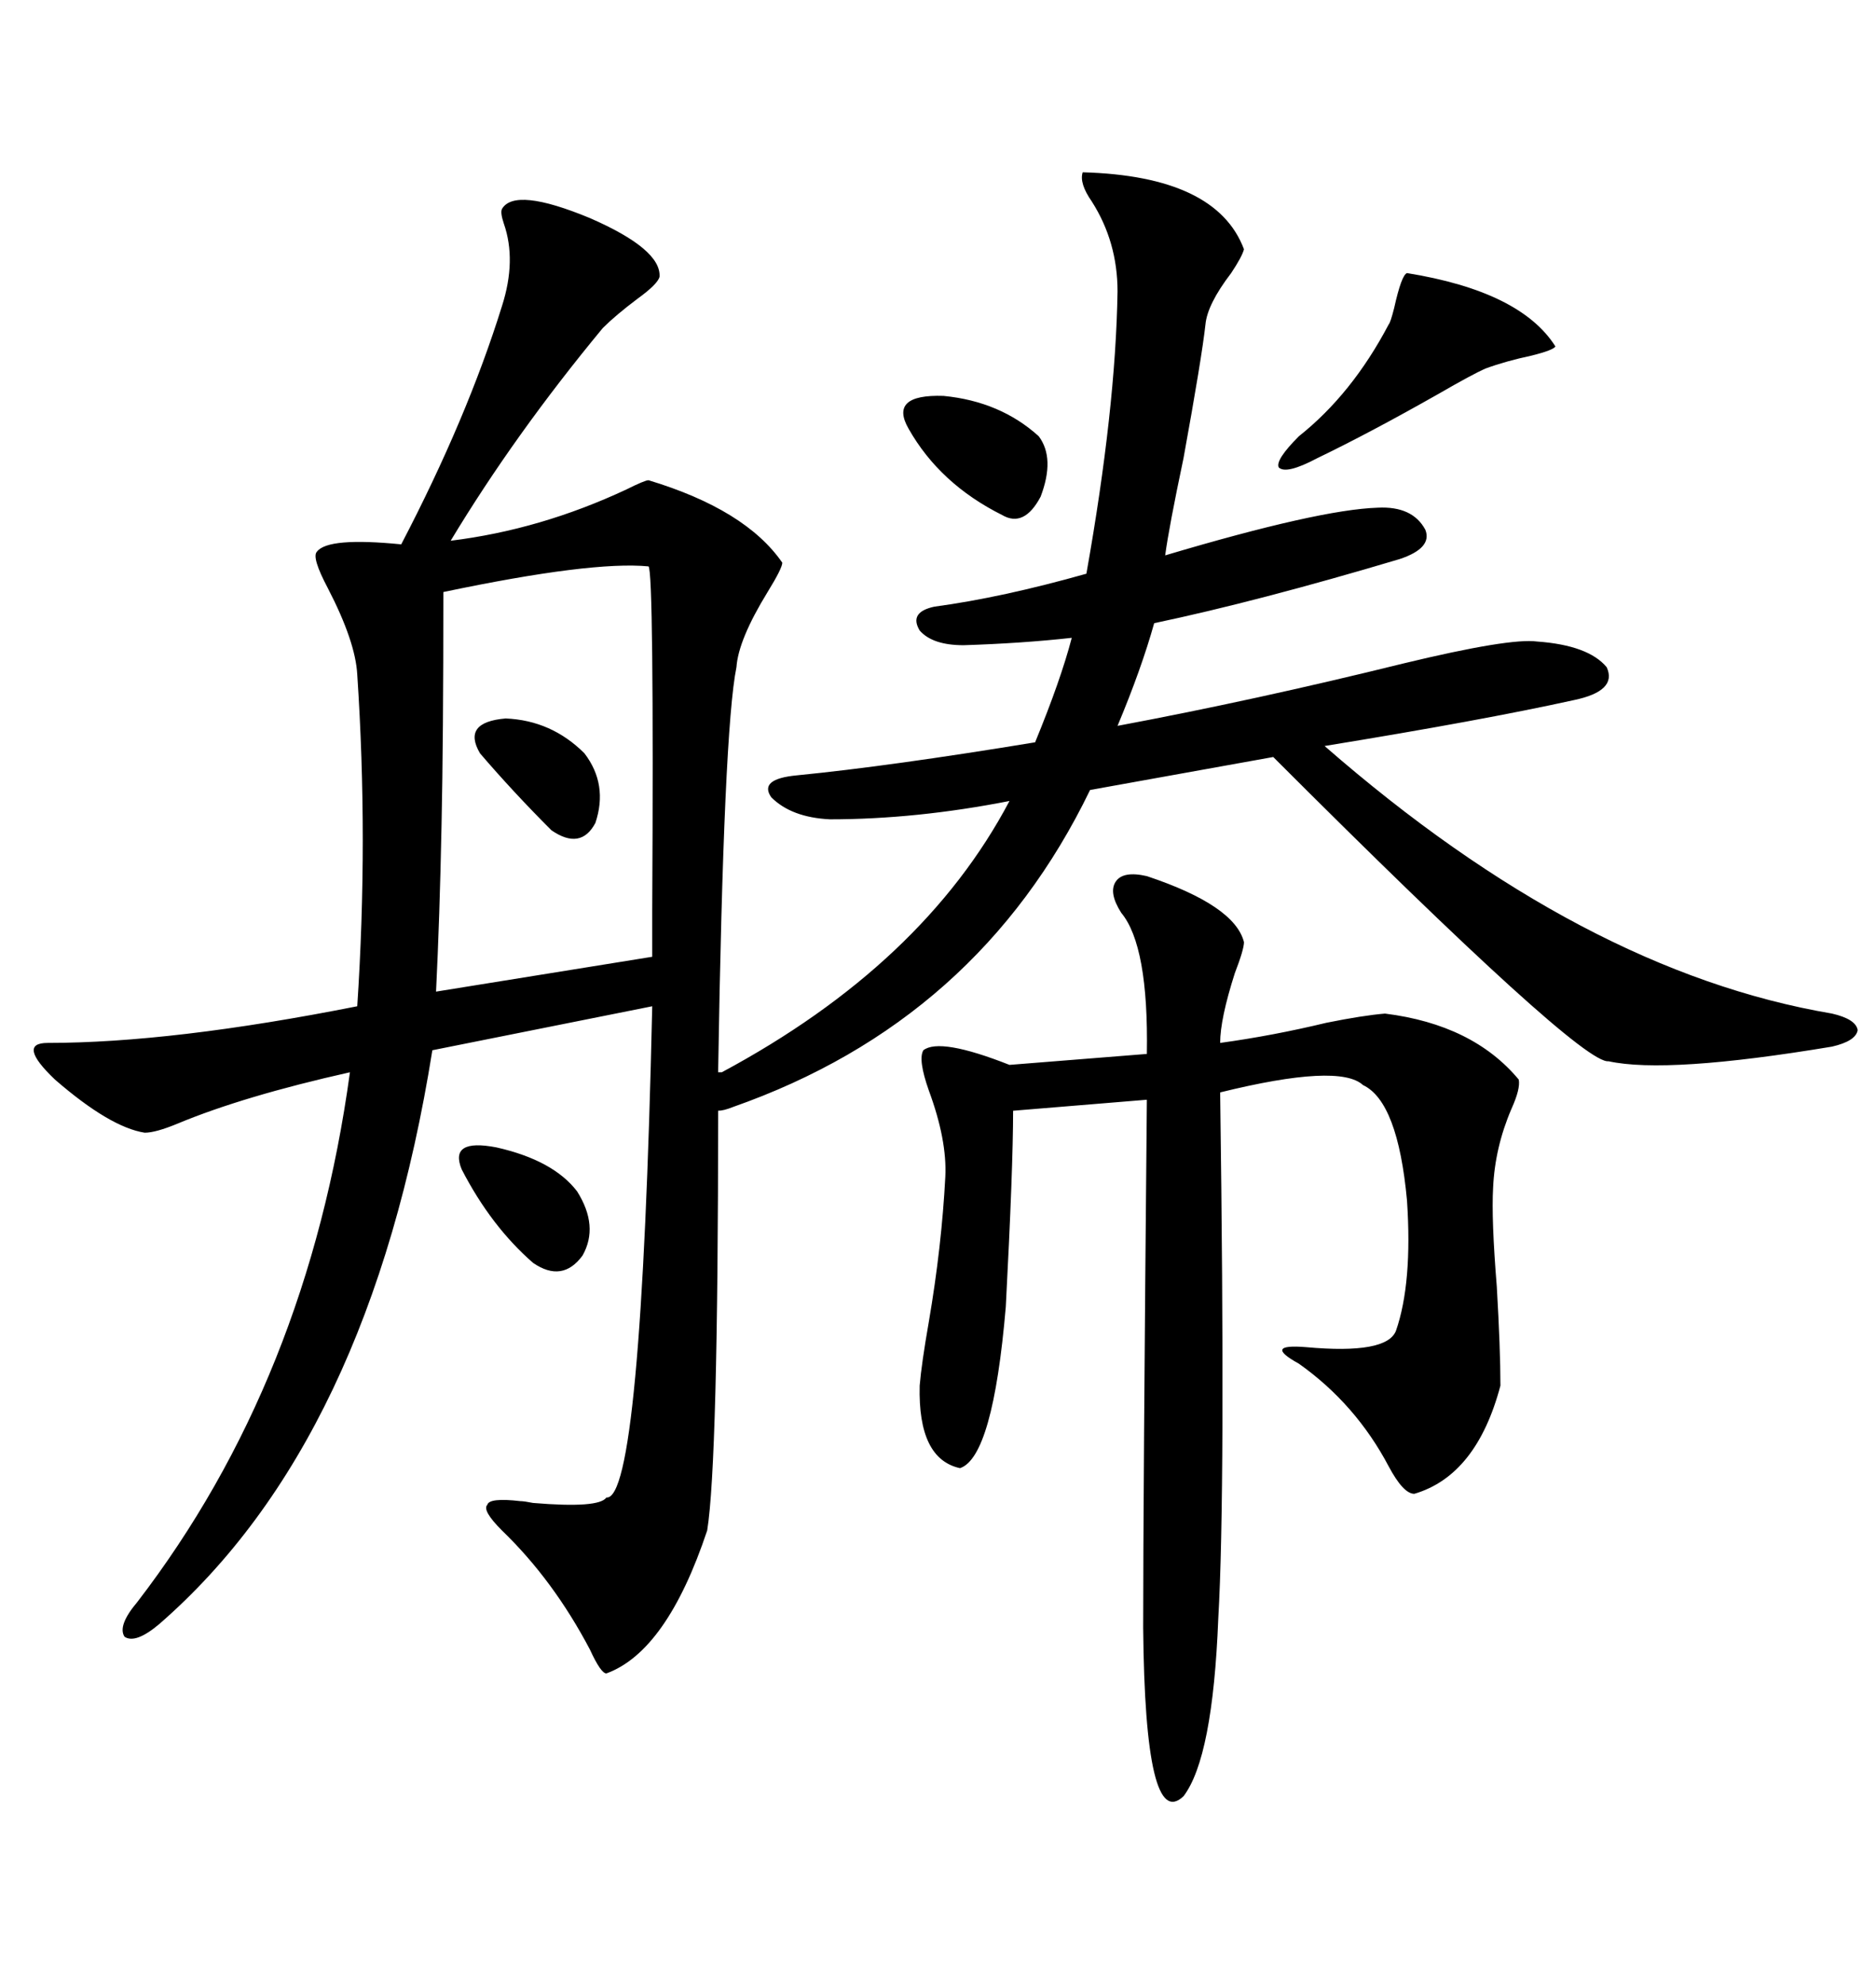 <svg xmlns="http://www.w3.org/2000/svg" xmlns:xlink="http://www.w3.org/1999/xlink" width="300" height="317.285"><path d="M80.27 33.40L80.27 33.40Q82.32 29.88 94.34 34.86L94.34 34.86Q105.76 39.84 105.47 44.24L105.47 44.24Q105.18 45.41 101.95 47.75L101.95 47.75Q98.44 50.39 96.39 52.44L96.39 52.44Q82.32 69.43 72.07 86.43L72.07 86.43Q86.43 84.67 100.20 78.22L100.20 78.22Q103.13 76.76 103.71 76.76L103.71 76.76Q119.24 81.45 125.10 89.94L125.10 89.94Q125.10 90.82 122.75 94.63L122.75 94.63Q118.07 102.25 117.77 106.64L117.77 106.64Q115.72 116.60 114.84 171.39L114.84 171.39L115.43 171.39Q147.66 154.10 161.43 128.03L161.43 128.03Q146.48 130.96 132.71 130.96L132.71 130.96Q126.56 130.66 123.34 127.44L123.34 127.44Q121.29 124.51 127.44 123.93L127.44 123.93Q142.38 122.46 165.53 118.65L165.53 118.65Q169.63 108.69 171.39 101.95L171.39 101.95Q163.48 102.83 154.10 103.13L154.10 103.13Q149.12 103.13 147.07 100.78L147.07 100.78Q145.31 97.85 149.41 96.97L149.41 96.97Q160.25 95.51 173.73 91.70L173.73 91.70Q178.42 65.33 178.71 46.58L178.71 46.58Q178.71 38.67 174.61 32.23L174.61 32.23Q172.56 29.30 173.14 27.54L173.14 27.54Q194.53 28.13 198.93 39.84L198.93 39.84Q198.63 41.02 196.88 43.65L196.88 43.65Q193.07 48.63 192.77 51.86L192.77 51.86Q192.19 57.13 189.26 73.24L189.26 73.24Q186.91 84.38 186.33 88.77L186.33 88.77Q210.94 81.45 220.31 81.15L220.31 81.15Q225.88 80.86 227.93 84.67L227.93 84.67Q229.10 87.60 223.83 89.36L223.83 89.36Q201.27 96.09 184.57 99.61L184.57 99.61Q182.52 106.93 178.71 116.02L178.71 116.02Q200.68 111.91 224.41 106.05L224.41 106.05Q241.41 101.95 245.80 102.54L245.80 102.54Q254.00 103.13 256.93 106.64L256.93 106.64Q258.69 110.45 251.66 111.91L251.66 111.91Q237.01 115.14 211.82 119.24L211.82 119.24Q253.13 155.27 292.97 162.01L292.97 162.01Q296.78 162.89 297.07 164.65L297.07 164.65Q296.78 166.41 292.97 167.29L292.97 167.29Q266.60 171.68 257.23 169.63L257.23 169.63Q252.83 170.21 203.61 121.00L203.61 121.00L174.32 126.27Q156.45 163.18 117.19 176.95L117.19 176.95Q115.72 177.54 114.84 177.54L114.84 177.54Q114.84 233.79 113.09 244.63L113.09 244.63Q106.64 263.96 96.97 267.48L96.97 267.48Q96.09 267.48 94.34 263.67L94.34 263.67Q88.48 252.54 80.27 244.63L80.27 244.63Q77.05 241.41 77.93 240.53L77.93 240.53Q78.22 239.36 83.20 239.94L83.20 239.94Q83.79 239.94 85.25 240.23L85.25 240.23Q95.80 241.11 96.97 239.36L96.97 239.36Q102.54 239.94 104.30 160.84L104.30 160.84L69.14 167.87Q59.18 230.27 25.49 259.57L25.49 259.57Q21.68 262.79 19.92 261.62L19.92 261.62Q18.75 259.86 21.97 256.05L21.97 256.05Q49.22 220.61 55.96 171.39L55.96 171.39Q38.96 175.20 28.42 179.59L28.42 179.59Q24.90 181.05 23.14 181.05L23.14 181.05Q17.58 180.18 8.79 172.56L8.79 172.56Q2.64 166.70 7.62 166.70L7.62 166.70Q27.54 166.70 57.13 160.84L57.13 160.84Q58.89 134.18 57.13 107.81L57.13 107.81Q56.84 102.54 52.44 94.04L52.44 94.04Q49.80 89.06 50.68 88.18L50.68 88.18Q52.44 85.84 64.16 87.01L64.16 87.01Q74.71 66.80 80.27 48.93L80.27 48.93Q82.62 41.60 80.57 35.74L80.57 35.74Q79.98 33.98 80.27 33.40ZM183.40 140.04L183.40 140.04Q197.46 144.73 198.93 150.59L198.93 150.59Q198.93 151.76 197.46 155.57L197.46 155.57Q195.12 162.89 195.12 166.70L195.12 166.70Q203.61 165.53 212.11 163.48L212.11 163.48Q217.97 162.30 221.48 162.01L221.48 162.01Q235.55 163.77 242.87 172.56L242.87 172.56Q243.16 174.02 241.70 177.25L241.70 177.25Q239.06 183.40 238.77 189.84L238.77 189.84Q238.48 194.82 239.36 205.66L239.36 205.66Q239.94 215.63 239.94 221.48L239.94 221.48Q236.13 235.84 226.17 238.77L226.17 238.77Q224.41 238.77 222.07 234.38L222.07 234.38Q216.80 224.41 207.71 217.97L207.71 217.97Q201.86 214.75 208.89 215.33L208.89 215.33Q221.78 216.50 223.24 212.70L223.24 212.70Q225.88 205.08 225 191.89L225 191.89Q223.54 176.07 217.97 173.44L217.97 173.44Q214.16 169.92 195.12 174.61L195.12 174.61Q196.00 238.48 194.82 258.69L194.82 258.69Q193.95 280.96 189.26 287.11L189.26 287.11Q183.11 292.97 182.81 260.16L182.81 260.16Q182.81 239.65 183.40 175.78L183.40 175.78L162.01 177.54Q162.01 186.62 160.84 208.89L160.84 208.89Q158.79 232.91 153.52 234.67L153.52 234.67Q146.78 233.20 147.07 221.48L147.07 221.48Q147.36 217.97 148.54 211.23L148.54 211.23Q150.59 199.22 151.17 188.09L151.17 188.09Q151.46 182.23 148.54 174.32L148.54 174.32Q146.78 169.34 147.66 167.87L147.66 167.87Q150.29 165.82 161.43 170.21L161.43 170.21L183.40 168.46Q183.69 151.17 179.30 145.90L179.30 145.90Q177.25 142.68 178.42 140.92L178.42 140.92Q179.59 139.16 183.40 140.04ZM70.90 94.63L70.90 94.63Q70.90 118.36 70.61 131.84L70.61 131.84Q70.31 146.78 69.73 158.50L69.73 158.50L104.30 152.93Q104.30 151.76 104.30 145.61L104.30 145.61Q104.59 91.41 103.71 90.53L103.71 90.53Q94.63 89.65 70.90 94.63ZM225 43.65L225 43.65Q243.16 46.58 248.73 55.37L248.73 55.37Q248.44 55.96 244.92 56.84L244.92 56.84Q240.82 57.71 237.60 58.89L237.60 58.89Q235.55 59.77 229.98 62.99L229.98 62.99Q219.14 69.14 210.64 73.24L210.64 73.24Q205.66 75.88 204.49 74.71L204.49 74.71Q203.91 73.54 207.71 69.73L207.71 69.73Q216.21 62.99 222.07 51.86L222.07 51.86Q222.36 51.56 222.95 49.22L222.95 49.22Q224.12 43.95 225 43.65ZM145.31 68.55L145.31 68.55Q142.09 62.99 150.88 63.28L150.88 63.28Q159.96 64.16 166.11 69.73L166.11 69.73Q168.75 73.24 166.41 79.39L166.41 79.39Q163.77 84.38 160.25 82.32L160.25 82.32Q150.29 77.34 145.31 68.55ZM73.83 186.91L73.83 186.91Q71.78 181.93 79.39 183.40L79.39 183.40Q88.48 185.45 92.29 190.43L92.29 190.43Q95.80 196.00 93.16 200.68L93.16 200.68Q89.94 205.08 85.25 201.86L85.25 201.86Q78.52 196.00 73.83 186.91ZM76.76 120.41L76.76 120.41Q73.83 115.43 80.86 114.84L80.86 114.84Q88.18 115.14 93.46 120.41L93.46 120.41Q97.27 125.39 95.21 131.54L95.21 131.54Q92.87 135.94 88.18 132.71L88.18 132.71Q82.03 126.56 76.76 120.41Z"/></svg>
